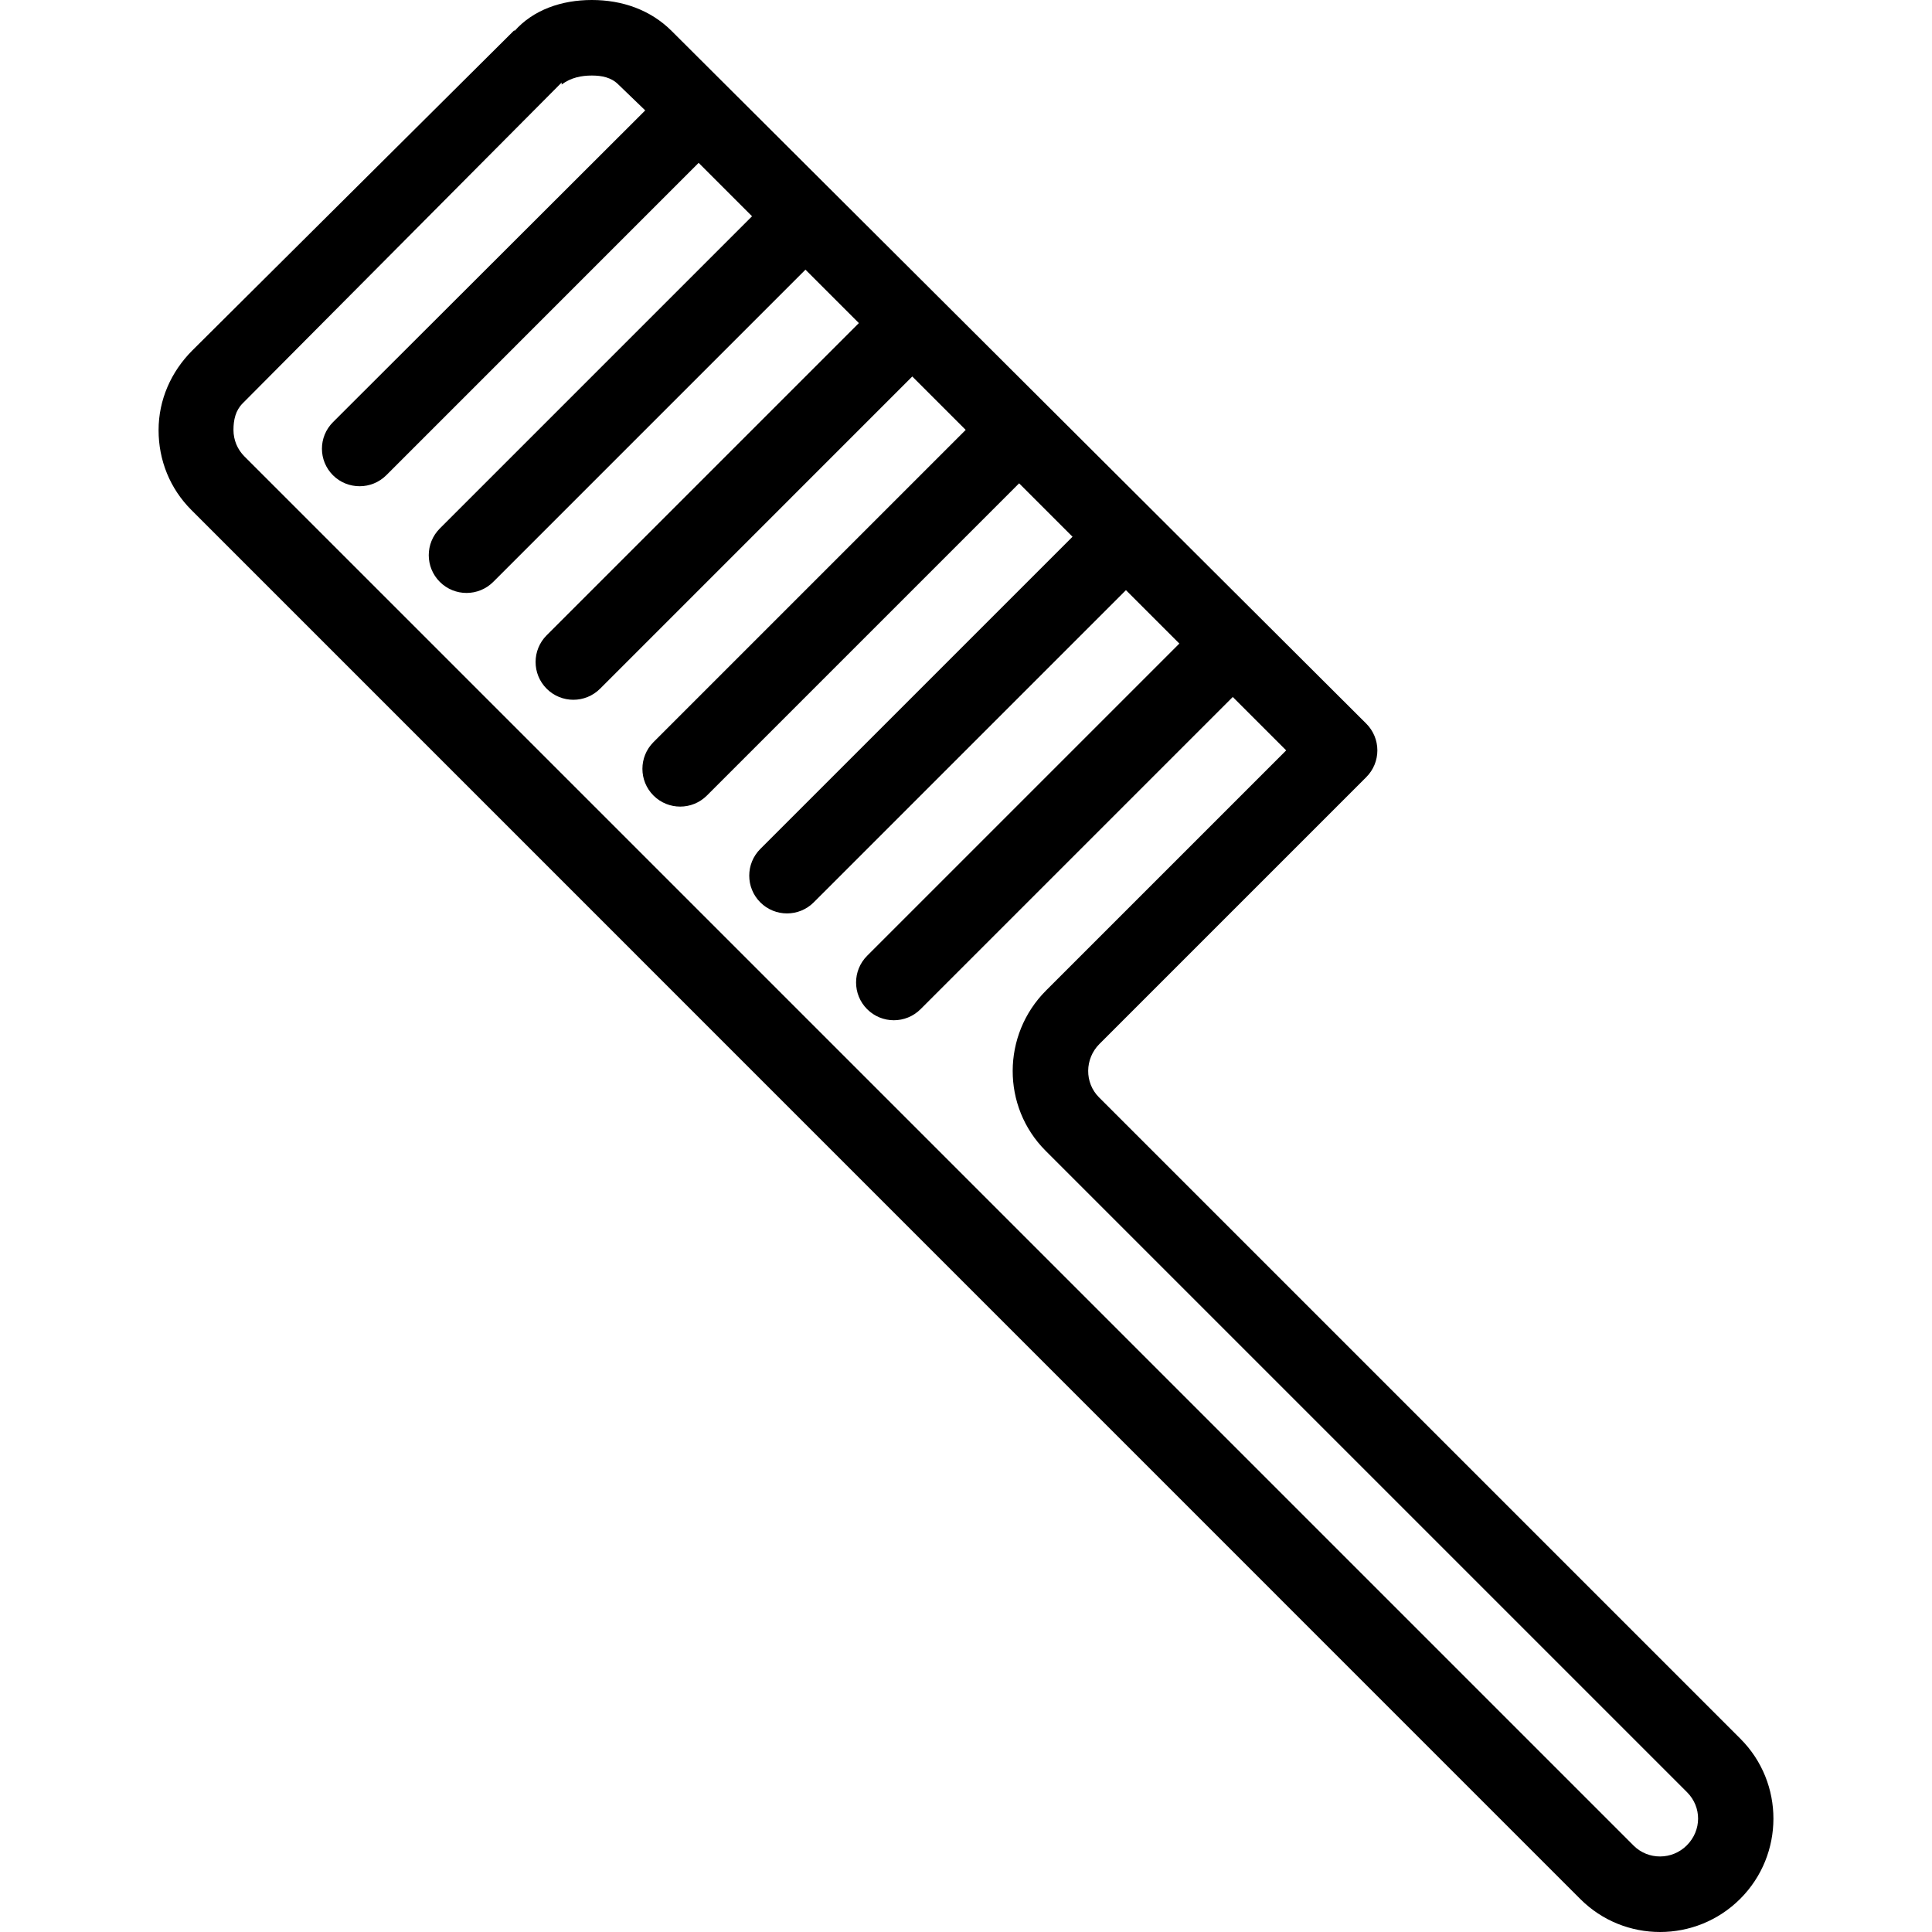 <?xml version="1.0" encoding="iso-8859-1"?>
<!-- Uploaded to: SVG Repo, www.svgrepo.com, Generator: SVG Repo Mixer Tools -->
<svg fill="#000000" height="800px" width="800px" version="1.1" id="Layer_1" xmlns="http://www.w3.org/2000/svg" xmlns:xlink="http://www.w3.org/1999/xlink" 
	 viewBox="0 0 512 512" xml:space="preserve">
<g>
	<g>
		<path d="M461.234,460.795L291.247,290.809c-3.868-3.868-3.814-10.219,0.122-14.156l70.716-70.715
			c1.877-1.877,2.931-4.423,2.931-7.077c0-2.654-1.055-5.2-2.931-7.077L178.005,8.221C172.375,2.59,164.864,0,156.857,0
			c-0.007,0-0.015,0-0.022,0c-8.015,0-15.503,2.59-20.507,8.24V7.981L50.971,92.867c-5.655,5.655-8.943,13.113-8.946,21.116
			c-0.005,8.005,3.023,15.503,8.681,21.16l368.092,368.122C424.63,509.097,432.27,512,439.94,512c7.692,0,15.38-2.935,21.243-8.797
			C472.889,491.495,472.907,472.466,461.234,460.795z M447.016,489.044c-3.904,3.903-10.233,3.922-14.105,0.049L64.776,120.957
			c-1.874-1.874-2.907-4.372-2.904-7.031c0.001-2.659,0.555-5.156,2.432-7.033l84.536-85.018v0.523
			c2.502-1.872,5.326-2.38,7.996-2.38c0.003,0,0.006,0,0.006,0c2.666,0,5.154,0.503,7.007,2.356l7.142,6.884l-82.744,82.611
			c-3.909,3.907-3.909,10.183,0,14.09c1.955,1.953,4.516,2.898,7.078,2.898c2.561,0,5.123-0.992,7.078-2.947l82.743-82.75
			L199.3,57.311l-82.743,82.743c-3.909,3.908-3.909,10.244,0,14.151c1.955,1.955,4.516,2.932,7.078,2.932
			c2.562,0,5.123-0.977,7.078-2.932l82.742-82.743l14.155,14.156l-82.743,82.743c-3.909,3.908-3.909,10.246,0,14.154
			c1.955,1.955,4.516,2.932,7.078,2.932c2.562,0,5.123-0.978,7.078-2.932l82.741-82.743l14.156,14.156l-82.743,82.743
			c-3.909,3.907-3.909,10.246,0,14.154c1.955,1.955,4.516,2.932,7.078,2.932c2.562,0,5.123-0.977,7.078-2.932l82.741-82.74
			l14.156,14.156l-82.744,82.74c-3.909,3.907-3.909,10.246,0,14.154c1.955,1.955,4.516,2.932,7.078,2.932
			c2.561,0,5.123-0.977,7.078-2.932l82.743-82.74l14.155,14.156l-82.743,82.74c-3.909,3.907-3.909,10.246,0,14.154
			c1.955,1.955,4.516,2.932,7.078,2.932c2.561,0,5.123-0.977,7.078-2.932l82.74-82.74l14.156,14.156l-63.639,63.638
			c-11.739,11.742-11.794,30.79-0.122,42.464l169.988,169.986C451.013,478.883,450.985,485.073,447.016,489.044z"/>
	</g>
</g>
</svg>